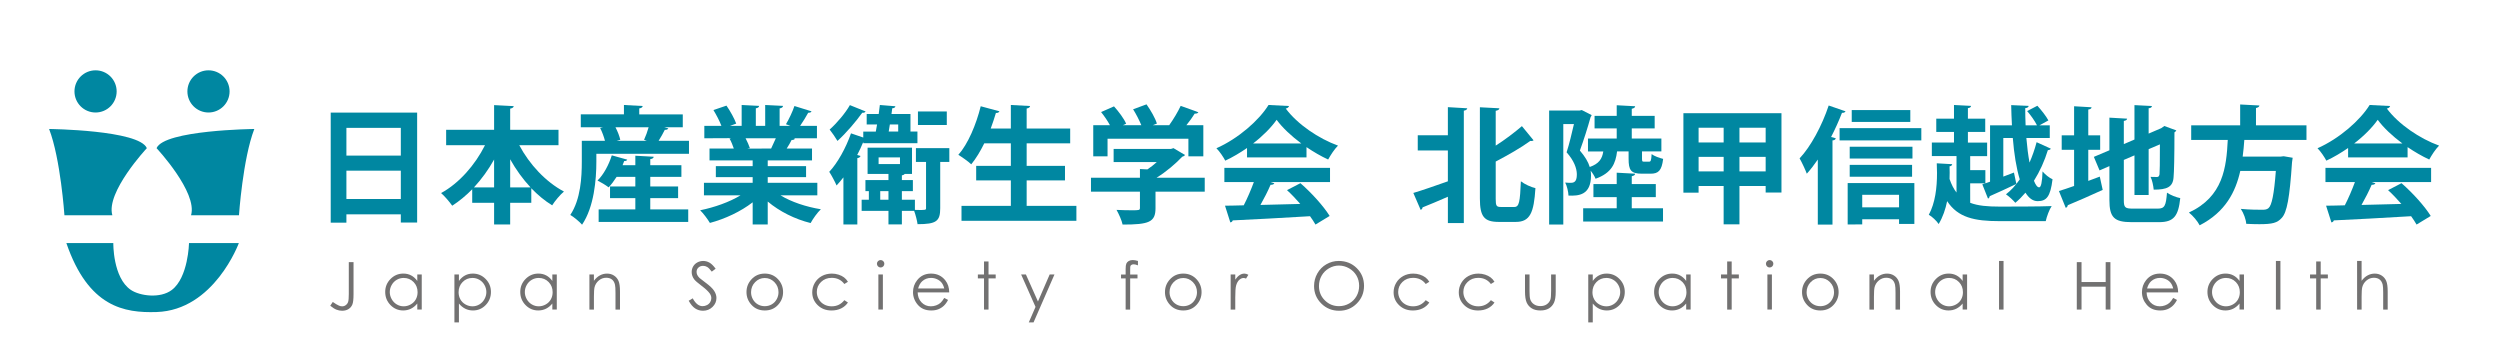<?xml version="1.0" encoding="utf-8"?>
<!-- Generator: Adobe Illustrator 16.2.0, SVG Export Plug-In . SVG Version: 6.00 Build 0)  -->
<!DOCTYPE svg PUBLIC "-//W3C//DTD SVG 1.1//EN" "http://www.w3.org/Graphics/SVG/1.1/DTD/svg11.dtd">
<svg version="1.1" id="レイヤー_1" xmlns="http://www.w3.org/2000/svg" xmlns:xlink="http://www.w3.org/1999/xlink" x="0px"
	 y="0px" width="454.324px" height="62.739px" viewBox="0 -8.26 454.324 62.739" enable-background="new 0 -8.26 454.324 62.739"
	 xml:space="preserve">
<g>
	<path fill="#0087A1" d="M60.101,12.2h15.706v19.982H72.84v-1.495h-9.888v1.519H60.1L60.101,12.2L60.101,12.2z M72.84,14.982h-9.888
		v5.036h9.888V14.982z M62.952,27.905h9.888v-5.15h-9.888V27.905z"/>
	<path fill="#0087A1" d="M101.497,18.132h-7.128c1.839,3.472,4.806,6.668,8.117,8.416c-0.69,0.575-1.656,1.725-2.139,2.506
		c-1.357-0.828-2.622-1.885-3.794-3.104v2.645h-3.84v3.932h-2.92v-3.932h-3.978v-2.46c-1.127,1.149-2.346,2.161-3.633,2.989
		c-0.483-0.69-1.38-1.748-2.023-2.3c3.265-1.771,6.186-5.104,7.979-8.692h-7.06v-2.806h8.715v-4.484l3.564,0.184
		c-0.023,0.23-0.207,0.368-0.644,0.46v3.841h8.784V18.132z M89.792,20.731c-1.035,1.862-2.276,3.564-3.656,5.06h3.656V20.731z
		 M92.713,25.79h3.702c-1.403-1.495-2.645-3.22-3.702-5.105V25.79z"/>
	<path fill="#0087A1" d="M121.461,15.074c-0.115,0.206-0.345,0.275-0.644,0.253c-0.299,0.598-0.713,1.356-1.127,2.001h5.519v2.367
		h-16.833v1.427c0,3.265-0.414,8.232-2.599,11.452c-0.414-0.507-1.586-1.473-2.138-1.771c1.908-2.852,2.092-6.922,2.092-9.704
		v-3.771h4.208c-0.184-0.714-0.506-1.61-0.874-2.323l0.529-0.138h-4.047v-2.347h7.841V10.82l3.403,0.185
		c-0.023,0.229-0.207,0.368-0.621,0.437v1.081h7.91v2.347h-3.357L121.461,15.074z M118.173,27.744v2.047h6.898v2.275h-16.28v-2.275
		h6.668v-2.047h-4.599v-2.116h4.599V23.88h-3.403c-0.46,0.713-0.943,1.38-1.449,1.909c-0.529-0.414-1.426-0.943-2.023-1.242
		c1.104-1.059,2.069-2.875,2.598-4.576l2.806,0.782c-0.069,0.184-0.276,0.275-0.552,0.253c-0.092,0.253-0.184,0.506-0.299,0.759
		h2.323V20.04l3.334,0.184c-0.023,0.23-0.184,0.368-0.621,0.438v1.104h5.657v2.115h-5.657v1.748h5.059v2.116H118.173z
		 M117.046,17.144c0.299-0.644,0.621-1.518,0.828-2.275h-6.025c0.414,0.781,0.736,1.654,0.874,2.275l-0.667,0.185h5.496
		L117.046,17.144z"/>
	<path fill="#0087A1" d="M148.532,27.238h-6.691c1.955,1.196,4.645,2.094,7.335,2.529c-0.644,0.6-1.449,1.748-1.863,2.507
		c-2.875-0.713-5.657-2.114-7.795-3.909v4.162h-2.736v-4.023c-2.162,1.679-5.013,3.013-7.772,3.749
		c-0.391-0.667-1.195-1.748-1.771-2.3c2.599-0.529,5.335-1.495,7.335-2.715h-6.646v-2.275h8.853v-1.035h-6.691v-2.001h6.691v-1.035
		h-7.841V18.73h4.415c-0.184-0.575-0.483-1.288-0.782-1.815l0.276-0.046v-0.023l-4.852,0.023v-2.254h3.104
		c-0.322-0.873-0.92-2.001-1.449-2.875l2.369-0.805c0.69,0.989,1.449,2.368,1.771,3.266l-1.127,0.413h2.116V10.82l3.173,0.161
		c-0.023,0.23-0.207,0.392-0.598,0.438v3.195h1.702V10.82l3.243,0.161c-0.023,0.253-0.23,0.392-0.621,0.46v3.173h1.955l-0.805-0.299
		c0.552-0.919,1.219-2.321,1.541-3.311l3.104,0.966c-0.069,0.184-0.276,0.276-0.598,0.253c-0.391,0.713-0.943,1.632-1.472,2.392
		h3.059v2.254h-4.208l0.207,0.068c-0.092,0.185-0.322,0.253-0.598,0.23c-0.23,0.46-0.552,1.035-0.897,1.563h4.599v2.162h-8.048
		v1.035h6.968v2.001h-6.968v1.035h9.014L148.532,27.238L148.532,27.238z M140.139,18.73c0.253-0.528,0.575-1.219,0.851-1.861h-5.496
		c0.322,0.598,0.621,1.311,0.782,1.793l-0.391,0.068v0.023L140.139,18.73z"/>
	<path fill="#0087A1" d="M156.884,17.764v-0.229c-0.322,0.781-0.689,1.586-1.104,2.367l0.598,0.185
		c-0.046,0.184-0.23,0.345-0.575,0.391v12.049h-2.529v-8.554c-0.414,0.529-0.828,1.035-1.242,1.472
		c-0.253-0.598-0.943-1.908-1.334-2.482c1.495-1.564,3.036-4.346,3.955-6.991l2.23,0.759v-1.081h2.277
		c0.069-0.414,0.138-0.851,0.23-1.288h-1.886v-1.908h2.185l0.207-1.634l2.828,0.23c-0.046,0.229-0.207,0.345-0.575,0.368
		l-0.138,1.035h3.449v3.195h1.265v2.115L156.884,17.764L156.884,17.764z M157.298,11.993c-0.092,0.184-0.299,0.275-0.598,0.229
		c-1.081,1.519-2.92,3.702-4.507,5.128c-0.322-0.552-1.012-1.563-1.425-2.07c1.311-1.148,2.897-3.034,3.679-4.438L157.298,11.993z
		 M172.521,18.661v2.506h-1.656v8.417c0,2.346-0.689,2.896-4.116,2.896c-0.092-0.667-0.345-1.654-0.621-2.414h-2.23v2.46h-2.438
		v-2.46h-4.875v-2.023h1.311V26.48h-0.621v-2.022h4.185v-1.104h-3.794V18.57h8.071v4.783h-1.334
		c-0.069,0.115-0.23,0.207-0.506,0.253v0.852h2v2.022h-2v1.563h2.369v1.84c2.023,0.069,2.023,0,2.023-0.321v-8.394h-1.84v-2.506
		L172.521,18.661L172.521,18.661z M159.667,20.34v1.219h3.886V20.34H159.667z M159.965,28.043h1.495V26.48h-1.495V28.043z
		 M163.23,14.361h-1.518l-0.207,1.288h1.725V14.361z M172.061,11.993v2.46h-5.243v-2.46H172.061z"/>
	<path fill="#0087A1" d="M186.576,29.147h9.037v2.713h-20.879v-2.713h8.968v-4.623H177.4V21.88h6.301v-4.093h-4.829
		c-0.712,1.447-1.518,2.781-2.368,3.816c-0.529-0.506-1.656-1.311-2.346-1.725c1.748-1.955,3.242-5.496,4.07-8.83l3.403,0.92
		c-0.092,0.207-0.322,0.322-0.644,0.299c-0.276,0.943-0.598,1.886-0.943,2.829h3.656V10.82l3.495,0.185
		c-0.023,0.229-0.207,0.368-0.621,0.46v3.633h7.91v2.69h-7.91v4.093h6.967v2.645h-6.967v4.622H186.576z"/>
	<path fill="#0087A1" d="M218.935,24.042v2.528h-8.945v3.014c0,2.528-1.196,2.967-5.979,2.967c-0.161-0.782-0.69-1.932-1.104-2.668
		c0.943,0.046,1.978,0.069,2.713,0.069c1.426,0,1.541,0,1.541-0.46v-2.922h-8.899v-2.528h8.899v-1.586l1.357,0.068
		c0.598-0.391,1.172-0.851,1.702-1.334h-7.841V18.8h10.439l0.437-0.138l2.093,1.241c-0.092,0.161-0.299,0.276-0.506,0.322
		c-1.149,1.219-2.874,2.714-4.668,3.817L218.935,24.042L218.935,24.042z M201.274,16.959v3.195h-2.598v-5.656h3.035
		c-0.414-0.782-1.035-1.68-1.61-2.393l2.346-1.035c0.851,0.943,1.816,2.23,2.208,3.15l-0.598,0.276h3.357
		c-0.368-0.897-0.943-2.023-1.495-2.897l2.438-0.896c0.759,1.081,1.587,2.506,1.886,3.495l-0.759,0.299h2.989
		c0.782-1.081,1.586-2.438,2.092-3.519c3.082,1.104,3.15,1.126,3.219,1.173c-0.138,0.207-0.391,0.253-0.667,0.229
		c-0.391,0.644-0.943,1.403-1.518,2.116h3.081v5.656h-2.713v-3.195H201.274z"/>
	<path fill="#0087A1" d="M226.621,20.34v-1.702c-1.242,0.851-2.576,1.656-3.955,2.299c-0.322-0.621-1.035-1.702-1.61-2.253
		c4.001-1.771,7.772-5.104,9.473-7.864l3.726,0.185c-0.069,0.229-0.276,0.414-0.598,0.46c2.138,2.874,6.001,5.473,9.497,6.737
		c-0.69,0.689-1.312,1.679-1.793,2.529c-1.288-0.598-2.646-1.38-3.932-2.254v1.863H226.621z M222.504,24.824v-2.575h19.201v2.575
		h-10.809l0.69,0.229c-0.092,0.184-0.321,0.276-0.69,0.276c-0.482,1.127-1.148,2.438-1.838,3.655
		c2.275-0.046,4.76-0.114,7.242-0.184c-0.781-0.896-1.609-1.771-2.414-2.506l2.438-1.266c2.07,1.794,4.23,4.208,5.313,5.956
		l-2.576,1.564c-0.252-0.46-0.598-0.966-0.988-1.518c-5.197,0.32-10.532,0.598-14.05,0.759c-0.046,0.206-0.23,0.345-0.437,0.367
		l-0.965-3.035c0.965-0.022,2.115-0.022,3.403-0.069c0.667-1.288,1.334-2.851,1.84-4.23H222.504z M236.484,17.811
		c-1.793-1.334-3.426-2.852-4.483-4.3c-0.989,1.403-2.483,2.92-4.276,4.3H236.484z"/>
	<path fill="#0087A1" d="M263.121,16.316v-5.104l3.52,0.207c-0.022,0.207-0.207,0.368-0.621,0.437v20.42h-2.897v-4.782
		c-1.726,0.759-3.379,1.448-4.599,1.932c-0.022,0.207-0.162,0.392-0.346,0.46l-1.334-3.082c1.564-0.46,3.934-1.288,6.277-2.115
		v-5.61h-5.473v-2.76L263.121,16.316L263.121,16.316z M271.814,27.882c0,1.288,0.137,1.472,0.965,1.472h2.414
		c0.896,0,1.035-0.942,1.195-4.668c0.668,0.529,1.887,1.081,2.646,1.242c-0.276,4.438-0.966,6.14-3.563,6.14h-3.104
		c-2.646,0-3.427-0.966-3.427-4.23V11.234l3.541,0.185c-0.022,0.229-0.207,0.368-0.666,0.459v6.324
		c1.771-1.126,3.473-2.438,4.761-3.541l2.114,2.574c-0.092,0.093-0.321,0.161-0.598,0.115c-1.656,1.219-4.002,2.552-6.277,3.748
		V27.882L271.814,27.882z"/>
	<path fill="#0087A1" d="M295.963,19.259h-2.093c-0.274,2.184-0.966,3.909-3.909,4.967c-0.161-0.437-0.527-1.012-0.896-1.472
		c0.047,0.299,0.069,0.575,0.069,0.874c0,3.609-2.276,3.726-4.094,3.656c-0.022-0.69-0.274-1.748-0.599-2.368
		c0.414,0.046,0.781,0.046,1.059,0.046c0.827,0,1.059-0.552,1.059-1.587c-0.023-1.059-0.506-2.438-1.862-3.955
		c0.483-1.473,0.966-3.541,1.333-5.128h-1.932v18.259h-2.574V11.832h5.518l0.414-0.093l1.794,0.921
		c-0.022,0.114-0.114,0.253-0.185,0.345c-0.506,1.84-1.287,4.3-1.953,6.094c0.941,1.104,1.518,2.069,1.793,2.989
		c1.679-0.599,2.254-1.472,2.461-2.828h-2.783v-2.346h5.221v-1.84h-4.024v-2.276h4.024v-1.932l3.356,0.184
		c-0.022,0.229-0.206,0.368-0.62,0.46v1.288h4.162v2.276h-4.162v1.84h5.381v2.346h-3.52v1.288c0,0.529,0.047,0.575,0.392,0.575
		h0.874c0.322,0,0.414-0.161,0.482-1.38c0.414,0.345,1.426,0.713,2.093,0.874c-0.253,2.139-0.874,2.689-2.276,2.689h-1.609
		c-2,0-2.392-0.667-2.392-2.713L295.963,19.259L295.963,19.259z M296.539,27.56v2.024h5.68v2.414h-14.51v-2.414h6.094V27.56h-4.23
		v-2.368h4.23v-2.069l3.356,0.184c-0.022,0.23-0.206,0.368-0.62,0.46v1.426h4.369v2.368H296.539z"/>
	<path fill="#0087A1" d="M305.925,12.314h17.82v14.418h-2.873v-1.195h-4.761v6.968h-2.875v-6.968h-4.553v1.219h-2.76L305.925,12.314
		L305.925,12.314z M313.238,14.959h-4.553v2.667h4.553V14.959z M308.686,22.892h4.553v-2.644h-4.553V22.892z M320.873,17.626v-2.667
		h-4.762v2.667H320.873z M316.111,22.892h4.762v-2.644h-4.762V22.892z"/>
	<path fill="#0087A1" d="M330.352,20.731c-0.646,0.942-1.312,1.816-2.002,2.575c-0.252-0.689-0.918-2.116-1.311-2.782
		c2.023-2.139,4.07-5.933,5.289-9.611l3.059,1.058c-0.093,0.184-0.3,0.299-0.645,0.276c-0.575,1.472-1.241,2.966-1.979,4.392
		l0.853,0.23c-0.048,0.207-0.207,0.367-0.599,0.391v15.292h-2.668v-11.82H330.352z M334.307,15.028h14.854v2.23h-14.854V15.028z
		 M335.777,32.527v-7.52h12.119v7.428h-2.782v-0.851h-6.692v0.941L335.777,32.527L335.777,32.527z M347.551,18.408v2.139h-11.404
		v-2.139H347.551z M336.146,23.858v-2.162h11.336v2.162H336.146z M347.16,11.74v2.162h-10.646V11.74H347.16z M345.114,27.146h-6.692
		v2.276h6.692V27.146z"/>
	<path fill="#0087A1" d="M358.042,28.595c1.426,0.552,3.194,0.69,5.356,0.69c1.634,0,7.474,0,9.451-0.093
		c-0.438,0.645-0.896,1.908-1.08,2.736h-8.395c-4.553,0-7.564-0.644-9.52-3.634c-0.299,1.472-0.781,2.896-1.541,4.162
		c-0.346-0.553-1.242-1.402-1.793-1.679c1.172-2.161,1.494-4.944,1.494-7.589c0-0.598-0.023-1.195-0.047-1.771l2.807,0.161
		c-0.023,0.207-0.185,0.345-0.483,0.391c0.022,0.368,0.022,0.736,0.022,1.126c0,0.391,0,0.759-0.022,1.173
		c0.345,1.013,0.759,1.816,1.265,2.46v-6.62h-4.483v-2.46h4.024v-1.932h-3.22v-2.415h3.22V10.82l3.104,0.161
		c-0.022,0.207-0.185,0.368-0.574,0.414v1.909h3.149v2.415h-3.149v1.932h3.494v2.46h-3.08v2.553h2.759v2.392l0.852-0.299V14.522
		h3.979c-0.068-1.219-0.115-2.46-0.139-3.679l3.174,0.138c-0.023,0.23-0.207,0.368-0.621,0.414c0,1.013,0.023,2.07,0.069,3.127
		h2.069c-0.367-0.759-1.127-1.839-1.793-2.598l1.861-0.966c0.734,0.805,1.609,1.908,2.001,2.667l-1.633,0.896h1.885v2.3h-4.254
		c0.14,1.609,0.322,3.127,0.575,4.462c0.506-1.15,0.941-2.393,1.288-3.702l2.575,1.172c-0.047,0.161-0.229,0.253-0.529,0.275
		c-0.598,1.955-1.473,3.887-2.529,5.564c0.299,0.759,0.621,1.196,0.942,1.196c0.346,0,0.553-0.92,0.62-2.897
		c0.482,0.575,1.22,1.173,1.816,1.426c-0.391,3.196-1.104,3.979-2.713,3.979c-0.874,0-1.609-0.575-2.207-1.541
		c-0.599,0.689-1.195,1.311-1.84,1.84c-0.368-0.437-1.127-1.15-1.702-1.541c0.897-0.689,1.747-1.609,2.507-2.713
		c-0.621-2.023-1.035-4.668-1.266-7.52h-1.725v7.014l1.932-0.736l0.438,2.07c-1.771,0.828-3.609,1.702-4.852,2.229
		c0,0.207-0.139,0.368-0.299,0.438l-1.035-2.6l0.552-0.184h-2.759L358.042,28.595L358.042,28.595z"/>
	<path fill="#0087A1" d="M379.501,24.617l2.092-0.782l0.529,2.415c-2.299,1.058-4.735,2.116-6.347,2.783
		c-0.022,0.229-0.161,0.413-0.368,0.481l-1.241-3.058c0.759-0.23,1.725-0.553,2.759-0.92V18.96h-2.253v-2.621h2.253V11.05
		l3.175,0.184c-0.023,0.23-0.185,0.346-0.599,0.414v4.691h2.161v2.621h-2.161V24.617L379.501,24.617z M385.962,28.089
		c0,1.356,0.207,1.563,1.656,1.563h4.507c1.266,0,1.495-0.528,1.68-2.897c0.598,0.414,1.678,0.851,2.413,0.989
		c-0.345,3.266-1.172,4.368-3.862,4.368h-4.967c-3.174,0-4.048-0.851-4.048-4.023v-6.163l-1.793,0.782l-1.034-2.46l2.827-1.196
		V13.12l3.22,0.184c-0.022,0.207-0.185,0.345-0.599,0.414v4.208l1.933-0.828v-6.255l3.174,0.161
		c-0.023,0.229-0.185,0.368-0.598,0.414v4.599l2.299-0.989l0.553-0.391l2.184,0.805c-0.045,0.115-0.184,0.253-0.345,0.346
		c0,4.415-0.069,7.221-0.161,8.164c-0.115,1.793-1.219,2.253-3.609,2.253c-0.068-0.713-0.275-1.748-0.574-2.323
		c0.391,0.022,0.92,0.022,1.125,0.022c0.276,0,0.414-0.068,0.507-0.481c0.047-0.368,0.069-2.093,0.069-5.45l-2.047,0.874v8.324
		h-2.576v-7.198l-1.932,0.828L385.962,28.089L385.962,28.089z"/>
	<path fill="#0087A1" d="M419.15,17.167h-11.291c-0.068,0.988-0.16,2-0.299,3.035h6.853l0.599-0.069l1.633,0.276
		c-0.022,0.207-0.069,0.552-0.115,0.805c-0.438,6.508-0.92,9.106-1.862,10.119c-0.828,0.92-1.701,1.148-4.069,1.148
		c-0.736,0-1.563-0.022-2.392-0.068c-0.047-0.781-0.461-1.933-0.989-2.713c1.61,0.16,3.242,0.16,3.909,0.16
		c0.506,0,0.828-0.046,1.127-0.299c0.599-0.507,1.013-2.53,1.334-6.761h-6.462c-0.852,3.794-2.689,7.473-7.382,9.888
		c-0.392-0.759-1.22-1.748-1.954-2.321c6.255-2.898,6.806-8.233,7.061-13.2h-6.646v-2.646h8.898v-3.794l3.496,0.185
		c-0.022,0.229-0.207,0.367-0.621,0.46v3.149h9.176v2.646H419.15z"/>
	<path fill="#0087A1" d="M426.72,20.34v-1.702c-1.242,0.851-2.575,1.656-3.955,2.299c-0.321-0.621-1.034-1.702-1.608-2.253
		c4.001-1.771,7.771-5.104,9.474-7.864l3.726,0.185c-0.068,0.229-0.275,0.414-0.599,0.46c2.14,2.874,6.002,5.473,9.497,6.737
		c-0.688,0.689-1.311,1.679-1.794,2.529c-1.287-0.598-2.644-1.38-3.932-2.254v1.863H426.72z M422.604,24.824v-2.575h19.201v2.575
		h-10.808l0.688,0.229c-0.092,0.184-0.321,0.276-0.688,0.276c-0.483,1.127-1.15,2.438-1.84,3.655
		c2.275-0.046,4.76-0.114,7.243-0.184c-0.781-0.896-1.609-1.771-2.414-2.506l2.438-1.266c2.069,1.794,4.23,4.208,5.313,5.956
		l-2.575,1.564c-0.253-0.46-0.599-0.966-0.989-1.518c-5.196,0.32-10.531,0.598-14.05,0.759c-0.046,0.206-0.229,0.345-0.438,0.367
		l-0.966-3.035c0.966-0.022,2.115-0.022,3.403-0.069c0.667-1.288,1.333-2.851,1.839-4.23H422.604z M436.585,17.811
		c-1.794-1.334-3.427-2.852-4.484-4.3c-0.988,1.403-2.482,2.92-4.276,4.3H436.585z"/>
</g>
<g>
	<path fill="#727171" d="M63.387,39.379h0.861v5.817c0,0.896-0.069,1.519-0.208,1.867c-0.139,0.35-0.37,0.629-0.694,0.838
		c-0.324,0.209-0.717,0.313-1.178,0.313c-0.348,0-0.69-0.066-1.028-0.201c-0.338-0.135-0.712-0.373-1.122-0.713l0.457-0.687
		c0.45,0.316,0.824,0.539,1.122,0.669c0.195,0.086,0.387,0.129,0.575,0.129c0.247,0,0.471-0.074,0.672-0.224
		c0.201-0.148,0.342-0.346,0.422-0.592c0.081-0.246,0.121-0.723,0.121-1.43V39.379z"/>
	<path fill="#727171" d="M76.643,41.623v6.375h-0.809v-1.097c-0.344,0.418-0.729,0.732-1.157,0.943
		c-0.428,0.211-0.896,0.316-1.403,0.316c-0.902,0-1.673-0.326-2.312-0.98c-0.639-0.654-0.958-1.451-0.958-2.389
		c0-0.918,0.322-1.703,0.967-2.355c0.645-0.651,1.42-0.979,2.326-0.979c0.523,0,0.997,0.11,1.421,0.334
		c0.424,0.223,0.796,0.557,1.116,1.002v-1.172L76.643,41.623L76.643,41.623z M73.364,42.25c-0.457,0-0.878,0.112-1.264,0.337
		c-0.386,0.225-0.694,0.54-0.922,0.945c-0.228,0.404-0.342,0.835-0.342,1.287c0,0.448,0.115,0.877,0.345,1.287
		s0.54,0.729,0.928,0.957c0.388,0.229,0.805,0.342,1.25,0.342c0.449,0,0.874-0.112,1.276-0.339c0.402-0.227,0.711-0.531,0.928-0.919
		c0.216-0.387,0.325-0.82,0.325-1.305c0-0.738-0.243-1.354-0.729-1.85C74.672,42.498,74.074,42.25,73.364,42.25z"/>
	<path fill="#727171" d="M82.58,41.623h0.82v1.172c0.324-0.445,0.696-0.779,1.118-1.002c0.421-0.224,0.892-0.334,1.411-0.334
		c0.905,0,1.68,0.326,2.324,0.979c0.644,0.653,0.966,1.438,0.966,2.355c0,0.938-0.319,1.733-0.957,2.389
		c-0.638,0.655-1.408,0.98-2.309,0.98c-0.507,0-0.974-0.105-1.399-0.316c-0.426-0.211-0.81-0.525-1.153-0.943v3.429h-0.82
		L82.58,41.623L82.58,41.623z M85.861,42.25c-0.709,0-1.307,0.248-1.792,0.744c-0.485,0.494-0.728,1.11-0.728,1.85
		c0,0.483,0.108,0.918,0.324,1.305c0.216,0.388,0.526,0.692,0.93,0.919c0.403,0.227,0.829,0.339,1.277,0.339
		c0.44,0,0.854-0.112,1.242-0.342c0.388-0.229,0.697-0.547,0.927-0.957c0.229-0.41,0.345-0.839,0.345-1.287
		c0-0.452-0.114-0.883-0.342-1.287c-0.228-0.405-0.535-0.722-0.921-0.945C86.738,42.363,86.317,42.25,85.861,42.25z"/>
	<path fill="#727171" d="M101.186,41.623v6.375h-0.809v-1.097c-0.344,0.418-0.729,0.732-1.157,0.943
		c-0.428,0.211-0.896,0.316-1.403,0.316c-0.902,0-1.673-0.326-2.312-0.98c-0.639-0.654-0.958-1.451-0.958-2.389
		c0-0.918,0.322-1.703,0.967-2.355c0.645-0.651,1.42-0.979,2.326-0.979c0.523,0,0.997,0.11,1.421,0.334
		c0.424,0.223,0.796,0.557,1.116,1.002v-1.172L101.186,41.623L101.186,41.623z M97.907,42.25c-0.457,0-0.878,0.112-1.264,0.337
		c-0.386,0.225-0.694,0.54-0.922,0.945c-0.228,0.404-0.342,0.835-0.342,1.287c0,0.448,0.115,0.877,0.345,1.287
		s0.54,0.729,0.928,0.957c0.388,0.229,0.805,0.342,1.25,0.342c0.449,0,0.874-0.112,1.276-0.339c0.402-0.227,0.711-0.531,0.928-0.919
		c0.216-0.387,0.325-0.82,0.325-1.305c0-0.738-0.243-1.354-0.729-1.85C99.215,42.498,98.617,42.25,97.907,42.25z"/>
	<path fill="#727171" d="M107.111,41.623h0.82v1.143c0.328-0.438,0.691-0.764,1.09-0.979c0.399-0.217,0.832-0.326,1.301-0.326
		c0.477,0,0.899,0.121,1.269,0.362c0.37,0.242,0.642,0.568,0.817,0.979c0.175,0.411,0.264,1.049,0.264,1.916v3.281h-0.82v-3.041
		c0-0.734-0.03-1.226-0.091-1.472c-0.095-0.422-0.277-0.737-0.547-0.95c-0.27-0.214-0.621-0.32-1.055-0.32
		c-0.497,0-0.941,0.164-1.333,0.492c-0.392,0.328-0.651,0.733-0.776,1.219c-0.078,0.316-0.117,0.895-0.117,1.734v2.338h-0.82v-6.376
		H107.111z"/>
	<path fill="#727171" d="M125.156,46.393l0.732-0.438c0.516,0.948,1.111,1.424,1.787,1.424c0.289,0,0.561-0.066,0.814-0.201
		c0.253-0.135,0.447-0.316,0.58-0.543c0.133-0.227,0.199-0.467,0.199-0.721c0-0.289-0.098-0.572-0.293-0.851
		c-0.27-0.383-0.762-0.844-1.477-1.383c-0.719-0.543-1.166-0.936-1.342-1.178c-0.305-0.406-0.457-0.847-0.457-1.318
		c0-0.375,0.09-0.717,0.27-1.024c0.18-0.309,0.433-0.552,0.759-0.729s0.681-0.268,1.063-0.268c0.406,0,0.786,0.102,1.14,0.303
		s0.728,0.57,1.122,1.109l-0.703,0.532c-0.324-0.43-0.601-0.713-0.829-0.85s-0.478-0.205-0.747-0.205
		c-0.348,0-0.632,0.105-0.853,0.316c-0.221,0.211-0.331,0.471-0.331,0.778c0,0.188,0.039,0.369,0.117,0.545
		c0.078,0.177,0.221,0.367,0.428,0.574c0.113,0.109,0.484,0.396,1.113,0.861c0.746,0.551,1.258,1.041,1.535,1.471
		c0.277,0.43,0.416,0.861,0.416,1.295c0,0.625-0.237,1.168-0.712,1.629c-0.475,0.461-1.052,0.691-1.731,0.691
		c-0.523,0-0.998-0.139-1.424-0.418S125.515,47.049,125.156,46.393z"/>
	<path fill="#727171" d="M138.986,41.459c0.982,0,1.796,0.354,2.442,1.065c0.587,0.648,0.88,1.416,0.88,2.304
		c0,0.891-0.31,1.67-0.93,2.336c-0.621,0.666-1.418,0.998-2.392,0.998c-0.979,0-1.777-0.332-2.398-0.998
		c-0.62-0.666-0.93-1.445-0.93-2.336c0-0.884,0.293-1.648,0.88-2.298C137.184,41.816,138,41.459,138.986,41.459z M138.983,42.262
		c-0.682,0-1.268,0.252-1.758,0.756c-0.49,0.504-0.735,1.113-0.735,1.828c0,0.461,0.112,0.891,0.335,1.289
		c0.224,0.398,0.525,0.707,0.906,0.924s0.798,0.324,1.252,0.324s0.872-0.107,1.252-0.324c0.38-0.217,0.682-0.524,0.906-0.924
		c0.223-0.398,0.335-0.828,0.335-1.289c0-0.715-0.246-1.324-0.738-1.828C140.246,42.514,139.661,42.262,138.983,42.262z"/>
	<path fill="#727171" d="M154.093,42.947l-0.65,0.404c-0.562-0.746-1.329-1.119-2.3-1.119c-0.776,0-1.421,0.25-1.934,0.75
		c-0.513,0.499-0.77,1.105-0.77,1.82c0,0.464,0.118,0.9,0.354,1.311c0.236,0.411,0.56,0.729,0.972,0.954
		c0.412,0.227,0.873,0.339,1.384,0.339c0.937,0,1.701-0.372,2.294-1.118l0.65,0.428c-0.305,0.459-0.714,0.814-1.228,1.068
		c-0.514,0.253-1.099,0.379-1.755,0.379c-1.008,0-1.844-0.32-2.508-0.961c-0.664-0.642-0.996-1.421-0.996-2.339
		c0-0.616,0.155-1.188,0.466-1.719c0.311-0.53,0.737-0.942,1.28-1.24c0.543-0.297,1.15-0.444,1.822-0.444
		c0.422,0,0.829,0.063,1.222,0.192s0.726,0.298,0.999,0.504C153.668,42.363,153.902,42.627,154.093,42.947z"/>
	<path fill="#727171" d="M160.034,38.998c0.187,0,0.346,0.065,0.479,0.198c0.132,0.134,0.198,0.293,0.198,0.48
		c0,0.184-0.066,0.342-0.198,0.475c-0.132,0.134-0.292,0.199-0.479,0.199c-0.183,0-0.34-0.065-0.473-0.199
		c-0.133-0.133-0.198-0.291-0.198-0.475c0-0.188,0.066-0.348,0.198-0.48C159.693,39.065,159.851,38.998,160.034,38.998z
		 M159.626,41.623h0.82v6.375h-0.82V41.623z"/>
	<path fill="#727171" d="M171.599,45.883l0.691,0.363c-0.227,0.444-0.489,0.805-0.786,1.078c-0.297,0.272-0.631,0.481-1.002,0.625
		c-0.372,0.143-0.792,0.213-1.261,0.213c-1.04,0-1.853-0.341-2.439-1.021c-0.586-0.681-0.88-1.453-0.88-2.313
		c0-0.81,0.248-1.529,0.745-2.162c0.629-0.806,1.472-1.207,2.528-1.207c1.087,0,1.955,0.412,2.604,1.235
		c0.461,0.582,0.696,1.31,0.704,2.181h-5.736c0.016,0.739,0.252,1.348,0.71,1.82c0.458,0.474,1.022,0.71,1.695,0.71
		c0.325,0,0.64-0.057,0.947-0.169c0.307-0.111,0.568-0.263,0.783-0.448C171.116,46.602,171.348,46.3,171.599,45.883z
		 M171.599,44.166c-0.109-0.438-0.269-0.787-0.478-1.049c-0.209-0.263-0.486-0.474-0.83-0.634c-0.344-0.159-0.706-0.239-1.085-0.239
		c-0.626,0-1.164,0.2-1.613,0.604c-0.329,0.293-0.577,0.732-0.745,1.318H171.599z"/>
	<path fill="#727171" d="M178.825,39.256h0.82v2.367h1.301v0.709h-1.301v5.666h-0.82v-5.666h-1.119v-0.709h1.119V39.256z"/>
	<path fill="#727171" d="M185.571,41.623h0.867l2.191,4.91l2.127-4.91h0.873l-3.803,8.707h-0.866l1.227-2.814L185.571,41.623z"/>
	<path fill="#727171" d="M206.798,39.162v0.803c-0.301-0.129-0.559-0.193-0.773-0.193c-0.16,0-0.293,0.033-0.398,0.099
		c-0.105,0.064-0.172,0.139-0.199,0.223c-0.027,0.084-0.041,0.307-0.041,0.67l-0.001,0.861h1.331v0.709h-1.332l-0.004,5.666h-0.82
		v-5.666h-0.838v-0.709h0.838v-0.996c0-0.457,0.042-0.783,0.126-0.979c0.084-0.195,0.227-0.352,0.428-0.471
		c0.201-0.119,0.444-0.18,0.729-0.18C206.108,38.998,206.427,39.053,206.798,39.162z"/>
	<path fill="#727171" d="M215.038,41.459c0.982,0,1.796,0.354,2.442,1.065c0.587,0.648,0.88,1.416,0.88,2.304
		c0,0.891-0.31,1.67-0.93,2.336c-0.621,0.666-1.418,0.998-2.392,0.998c-0.979,0-1.777-0.332-2.398-0.998
		c-0.62-0.666-0.93-1.445-0.93-2.336c0-0.884,0.293-1.648,0.88-2.298C213.236,41.816,214.052,41.459,215.038,41.459z
		 M215.035,42.262c-0.682,0-1.268,0.252-1.758,0.756c-0.49,0.504-0.735,1.113-0.735,1.828c0,0.461,0.112,0.891,0.335,1.289
		c0.224,0.398,0.525,0.707,0.906,0.924c0.381,0.217,0.798,0.324,1.252,0.324s0.872-0.107,1.252-0.324s0.682-0.524,0.906-0.924
		c0.223-0.398,0.335-0.828,0.335-1.289c0-0.715-0.246-1.324-0.738-1.828S215.713,42.262,215.035,42.262z"/>
	<path fill="#727171" d="M223.647,41.623h0.838v0.932c0.25-0.367,0.514-0.641,0.791-0.822c0.277-0.181,0.566-0.272,0.867-0.272
		c0.227,0,0.469,0.072,0.727,0.217l-0.428,0.691c-0.172-0.074-0.316-0.111-0.434-0.111c-0.273,0-0.537,0.113-0.791,0.338
		c-0.254,0.225-0.447,0.572-0.58,1.045c-0.102,0.363-0.152,1.098-0.152,2.203v2.156h-0.838V41.623L223.647,41.623z"/>
	<path fill="#727171" d="M243.289,39.162c1.307,0,2.398,0.436,3.277,1.307s1.318,1.943,1.318,3.217c0,1.262-0.439,2.332-1.316,3.211
		s-1.946,1.318-3.209,1.318c-1.278,0-2.357-0.438-3.236-1.313s-1.318-1.934-1.318-3.176c0-0.828,0.199-1.596,0.6-2.303
		s0.947-1.26,1.64-1.66S242.482,39.162,243.289,39.162z M243.327,40c-0.638,0-1.242,0.166-1.813,0.499
		c-0.57,0.333-1.018,0.779-1.338,1.343c-0.32,0.563-0.48,1.189-0.48,1.883c0,1.023,0.354,1.889,1.064,2.594
		c0.711,0.707,1.566,1.06,2.568,1.06c0.669,0,1.288-0.162,1.857-0.486c0.568-0.324,1.012-0.768,1.332-1.331
		c0.318-0.563,0.479-1.188,0.479-1.876c0-0.685-0.16-1.303-0.479-1.855c-0.32-0.554-0.769-0.995-1.348-1.328S243.977,40,243.327,40z
		"/>
	<path fill="#727171" d="M259.747,42.947l-0.649,0.404c-0.563-0.746-1.33-1.119-2.302-1.119c-0.776,0-1.421,0.25-1.935,0.75
		c-0.514,0.499-0.77,1.105-0.77,1.82c0,0.464,0.118,0.9,0.354,1.311c0.236,0.41,0.562,0.729,0.973,0.954
		c0.412,0.227,0.873,0.339,1.384,0.339c0.938,0,1.701-0.372,2.296-1.118l0.649,0.428c-0.306,0.459-0.714,0.814-1.228,1.068
		c-0.515,0.253-1.1,0.379-1.756,0.379c-1.008,0-1.844-0.32-2.508-0.961c-0.664-0.642-0.996-1.421-0.996-2.339
		c0-0.616,0.155-1.188,0.467-1.719c0.311-0.53,0.736-0.942,1.279-1.24c0.543-0.297,1.15-0.444,1.822-0.444
		c0.422,0,0.829,0.063,1.222,0.192c0.394,0.129,0.726,0.298,0.999,0.504C259.322,42.363,259.555,42.627,259.747,42.947z"/>
	<path fill="#727171" d="M271.59,42.947l-0.65,0.404c-0.563-0.746-1.328-1.119-2.301-1.119c-0.775,0-1.421,0.25-1.934,0.75
		c-0.514,0.499-0.77,1.105-0.77,1.82c0,0.464,0.117,0.9,0.354,1.311s0.561,0.729,0.973,0.954c0.411,0.227,0.872,0.339,1.383,0.339
		c0.938,0,1.701-0.372,2.295-1.118l0.65,0.428c-0.305,0.459-0.714,0.814-1.229,1.068c-0.514,0.253-1.098,0.379-1.754,0.379
		c-1.008,0-1.844-0.32-2.508-0.961c-0.664-0.642-0.996-1.421-0.996-2.339c0-0.616,0.154-1.188,0.465-1.719
		c0.312-0.53,0.738-0.942,1.281-1.24c0.543-0.297,1.149-0.444,1.821-0.444c0.422,0,0.829,0.063,1.222,0.192
		c0.394,0.129,0.727,0.298,1,0.504C271.165,42.363,271.398,42.627,271.59,42.947z"/>
	<path fill="#727171" d="M277.141,41.623h0.82V44.6c0,0.728,0.039,1.228,0.117,1.5c0.117,0.392,0.341,0.699,0.672,0.926
		c0.33,0.228,0.725,0.341,1.184,0.341c0.457,0,0.846-0.109,1.164-0.33c0.318-0.222,0.539-0.513,0.66-0.871
		c0.082-0.246,0.123-0.769,0.123-1.564v-2.977h0.838v3.129c0,0.879-0.103,1.541-0.308,1.985c-0.205,0.445-0.515,0.796-0.927,1.048
		c-0.411,0.252-0.928,0.377-1.549,0.377s-1.141-0.125-1.557-0.377s-0.727-0.604-0.932-1.056s-0.309-1.131-0.309-2.037v-3.07H277.141
		z"/>
	<path fill="#727171" d="M288.633,41.623h0.82v1.172c0.322-0.445,0.695-0.779,1.117-1.002c0.422-0.224,0.893-0.334,1.41-0.334
		c0.906,0,1.681,0.326,2.324,0.979c0.645,0.652,0.967,1.438,0.967,2.355c0,0.938-0.319,1.733-0.957,2.389
		c-0.64,0.654-1.408,0.98-2.311,0.98c-0.507,0-0.974-0.105-1.398-0.316c-0.426-0.211-0.811-0.525-1.152-0.943v3.429h-0.82V41.623z
		 M291.915,42.25c-0.71,0-1.308,0.248-1.792,0.744c-0.484,0.494-0.729,1.11-0.729,1.85c0,0.483,0.107,0.918,0.324,1.305
		c0.217,0.388,0.526,0.692,0.93,0.919c0.404,0.227,0.83,0.339,1.277,0.339c0.44,0,0.854-0.112,1.242-0.342
		c0.389-0.229,0.696-0.547,0.928-0.957c0.229-0.41,0.344-0.839,0.344-1.287c0-0.452-0.113-0.883-0.342-1.287
		c-0.229-0.405-0.535-0.722-0.92-0.945C292.792,42.363,292.371,42.25,291.915,42.25z"/>
	<path fill="#727171" d="M307.238,41.623v6.375h-0.809v-1.097c-0.345,0.418-0.729,0.732-1.158,0.943
		c-0.428,0.211-0.896,0.316-1.402,0.316c-0.902,0-1.674-0.326-2.313-0.98s-0.957-1.451-0.957-2.389c0-0.918,0.321-1.703,0.967-2.355
		c0.645-0.651,1.42-0.979,2.326-0.979c0.522,0,0.996,0.11,1.42,0.334c0.424,0.223,0.797,0.557,1.116,1.002v-1.172L307.238,41.623
		L307.238,41.623z M303.959,42.25c-0.456,0-0.878,0.112-1.264,0.337c-0.387,0.225-0.694,0.54-0.922,0.945
		c-0.229,0.404-0.344,0.835-0.344,1.287c0,0.448,0.115,0.877,0.346,1.287c0.229,0.41,0.539,0.729,0.929,0.957
		c0.388,0.229,0.805,0.342,1.249,0.342c0.449,0,0.874-0.112,1.275-0.339s0.711-0.531,0.929-0.919
		c0.216-0.387,0.323-0.82,0.323-1.305c0-0.738-0.241-1.354-0.729-1.85C305.268,42.498,304.669,42.25,303.959,42.25z"/>
	<path fill="#727171" d="M313.878,39.256h0.82v2.367H316v0.709h-1.301v5.666h-0.82v-5.666h-1.119v-0.709h1.119L313.878,39.256
		L313.878,39.256z"/>
	<path fill="#727171" d="M321.594,38.998c0.188,0,0.348,0.065,0.479,0.198c0.132,0.134,0.198,0.293,0.198,0.48
		c0,0.184-0.066,0.342-0.198,0.475c-0.132,0.134-0.292,0.199-0.479,0.199c-0.183,0-0.34-0.065-0.473-0.199
		c-0.132-0.133-0.198-0.291-0.198-0.475c0-0.188,0.066-0.348,0.198-0.48C321.254,39.064,321.412,38.998,321.594,38.998z
		 M321.188,41.623h0.819v6.375h-0.819V41.623z"/>
	<path fill="#727171" d="M330.811,41.459c0.981,0,1.795,0.354,2.441,1.065c0.587,0.648,0.88,1.416,0.88,2.304
		c0,0.891-0.31,1.67-0.93,2.336c-0.621,0.666-1.418,0.998-2.394,0.998c-0.979,0-1.776-0.332-2.396-0.998s-0.932-1.445-0.932-2.336
		c0-0.884,0.295-1.648,0.881-2.298C329.008,41.816,329.824,41.459,330.811,41.459z M330.807,42.262
		c-0.682,0-1.268,0.252-1.758,0.756s-0.734,1.113-0.734,1.828c0,0.461,0.111,0.891,0.334,1.289c0.225,0.398,0.525,0.707,0.906,0.924
		s0.799,0.324,1.252,0.324c0.455,0,0.873-0.107,1.254-0.324c0.379-0.217,0.682-0.524,0.904-0.924s0.335-0.828,0.335-1.289
		c0-0.715-0.245-1.324-0.737-1.828S331.486,42.262,330.807,42.262z"/>
	<path fill="#727171" d="M339.73,41.623h0.819v1.143c0.328-0.438,0.691-0.764,1.091-0.979c0.398-0.217,0.832-0.326,1.301-0.326
		c0.477,0,0.898,0.121,1.269,0.362c0.37,0.242,0.642,0.568,0.817,0.979c0.175,0.411,0.264,1.049,0.264,1.916v3.281h-0.82v-3.041
		c0-0.734-0.029-1.226-0.091-1.472c-0.096-0.422-0.276-0.737-0.547-0.95c-0.271-0.214-0.621-0.32-1.056-0.32
		c-0.496,0-0.94,0.164-1.334,0.492c-0.393,0.328-0.65,0.733-0.775,1.219c-0.078,0.316-0.117,0.895-0.117,1.734v2.338h-0.82V41.623
		L339.73,41.623z"/>
	<path fill="#727171" d="M357.48,41.623v6.375h-0.81v-1.097c-0.344,0.418-0.729,0.732-1.157,0.943s-0.896,0.316-1.402,0.316
		c-0.902,0-1.674-0.326-2.313-0.98s-0.958-1.451-0.958-2.389c0-0.918,0.322-1.703,0.968-2.355c0.645-0.651,1.42-0.979,2.325-0.979
		c0.523,0,0.997,0.11,1.421,0.334c0.424,0.223,0.797,0.557,1.116,1.002v-1.172L357.48,41.623L357.48,41.623z M354.202,42.25
		c-0.456,0-0.878,0.112-1.265,0.337s-0.693,0.54-0.922,0.945c-0.229,0.404-0.343,0.835-0.343,1.287c0,0.448,0.115,0.877,0.347,1.287
		c0.229,0.41,0.539,0.729,0.928,0.957c0.388,0.229,0.805,0.342,1.248,0.342c0.449,0,0.875-0.112,1.277-0.339
		c0.4-0.227,0.711-0.531,0.928-0.919c0.216-0.387,0.324-0.82,0.324-1.305c0-0.738-0.242-1.354-0.729-1.85
		C355.51,42.498,354.912,42.25,354.202,42.25z"/>
	<path fill="#727171" d="M363.283,39.162h0.82v8.836h-0.82V39.162z"/>
	<path fill="#727171" d="M377.414,39.379h0.861v3.615h4.389v-3.615h0.861v8.619h-0.861v-4.16h-4.389v4.16h-0.861V39.379z"/>
	<path fill="#727171" d="M394.936,45.883l0.69,0.363c-0.228,0.444-0.489,0.805-0.786,1.078c-0.297,0.272-0.632,0.481-1.003,0.625
		c-0.371,0.143-0.792,0.213-1.261,0.213c-1.04,0-1.854-0.341-2.439-1.021c-0.587-0.682-0.88-1.453-0.88-2.313
		c0-0.81,0.248-1.529,0.744-2.162c0.63-0.806,1.474-1.207,2.528-1.207c1.087,0,1.955,0.412,2.604,1.235
		c0.463,0.582,0.696,1.31,0.704,2.181h-5.735c0.016,0.739,0.252,1.348,0.709,1.82c0.457,0.475,1.022,0.71,1.695,0.71
		c0.324,0,0.641-0.057,0.947-0.169c0.307-0.111,0.568-0.263,0.783-0.448C394.451,46.602,394.684,46.3,394.936,45.883z
		 M394.936,44.166c-0.109-0.438-0.271-0.787-0.479-1.049c-0.209-0.263-0.485-0.474-0.83-0.634c-0.344-0.159-0.706-0.239-1.085-0.239
		c-0.626,0-1.164,0.2-1.613,0.604c-0.328,0.293-0.576,0.732-0.744,1.318H394.936z"/>
	<path fill="#727171" d="M407.797,41.623v6.375h-0.809v-1.097c-0.344,0.418-0.729,0.732-1.157,0.943
		c-0.429,0.211-0.896,0.316-1.403,0.316c-0.902,0-1.673-0.326-2.312-0.98c-0.64-0.654-0.958-1.451-0.958-2.389
		c0-0.918,0.322-1.703,0.967-2.355c0.645-0.651,1.42-0.979,2.326-0.979c0.523,0,0.996,0.11,1.421,0.334
		c0.424,0.223,0.796,0.557,1.116,1.002v-1.172L407.797,41.623L407.797,41.623z M404.52,42.25c-0.457,0-0.879,0.112-1.266,0.337
		c-0.386,0.225-0.693,0.54-0.921,0.945c-0.229,0.404-0.343,0.835-0.343,1.287c0,0.448,0.115,0.877,0.346,1.287
		c0.229,0.41,0.539,0.729,0.928,0.957c0.389,0.229,0.805,0.342,1.25,0.342c0.447,0,0.873-0.112,1.275-0.339
		c0.4-0.227,0.711-0.531,0.927-0.919c0.218-0.387,0.325-0.82,0.325-1.305c0-0.738-0.243-1.354-0.729-1.85
		S405.229,42.25,404.52,42.25z"/>
	<path fill="#727171" d="M413.6,39.162h0.82v8.836h-0.82V39.162z"/>
	<path fill="#727171" d="M420.92,39.256h0.82v2.367h1.301v0.709h-1.301v5.666h-0.82v-5.666h-1.119v-0.709h1.119V39.256z"/>
	<path fill="#727171" d="M428.352,39.162h0.82v3.604c0.332-0.438,0.697-0.764,1.096-0.979c0.399-0.217,0.83-0.326,1.296-0.326
		c0.477,0,0.898,0.121,1.269,0.362c0.37,0.242,0.642,0.568,0.817,0.978c0.175,0.409,0.264,1.047,0.264,1.918v3.281h-0.82v-3.041
		c0-0.734-0.028-1.226-0.088-1.472c-0.102-0.422-0.286-0.737-0.554-0.95c-0.269-0.214-0.618-0.32-1.052-0.32
		c-0.496,0-0.94,0.164-1.333,0.492c-0.394,0.328-0.651,0.733-0.776,1.219c-0.078,0.313-0.117,0.891-0.117,1.734v2.338h-0.82
		L428.352,39.162L428.352,39.162z"/>
</g>
<g>
	<path fill="#0087A1" d="M8.922,15.181c0,0,16.372,0.175,17.765,3.484c0,0-7.489,8.011-6.27,12.19h-8.708
		C11.709,30.856,11.012,20.581,8.922,15.181z"/>
	<path fill="#0087A1" d="M46.216,15.181c0,0-16.372,0.175-17.765,3.484c0,0,7.489,8.011,6.27,12.19h8.708
		C43.429,30.856,44.126,20.581,46.216,15.181z"/>
	<path fill="#0087A1" d="M12.057,35.907h8.534c0,0-0.106,6.308,3.202,8.528c1.617,1.085,5.31,1.597,7.422,0.005
		c3.005-2.265,3.135-8.533,3.135-8.533h9.057c0,0-4.475,12.209-14.956,12.539C22.593,48.631,16.063,47.576,12.057,35.907z"/>
	<circle fill="#0087A1" cx="17.366" cy="8.352" r="3.833"/>
	<circle fill="#0087A1" cx="37.889" cy="8.352" r="3.833"/>
</g>
</svg>
